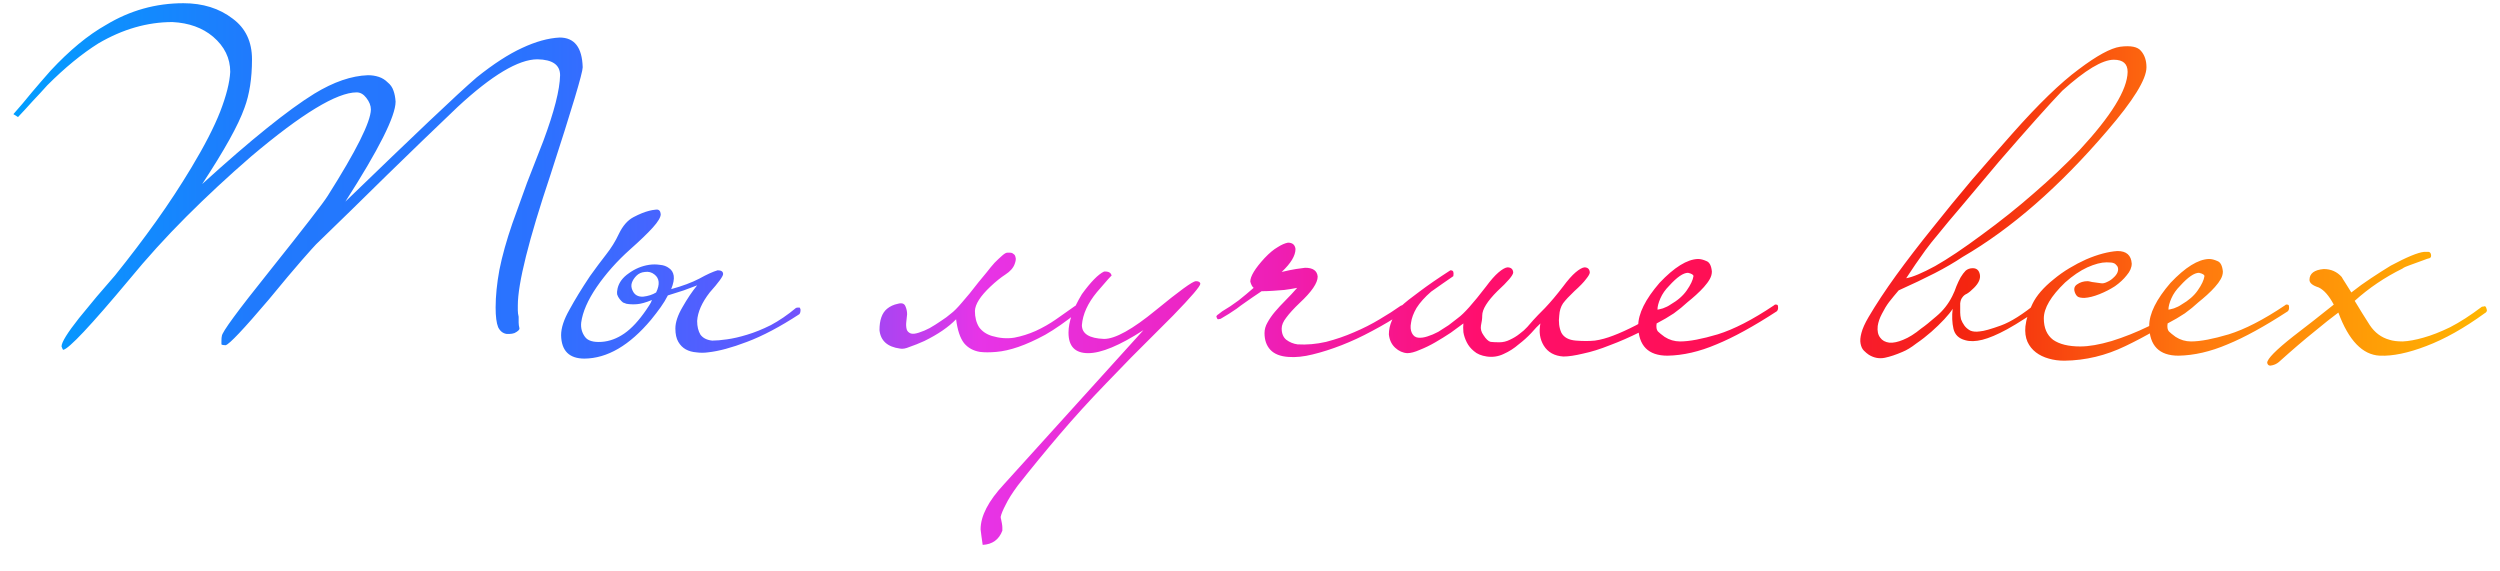 <svg xmlns="http://www.w3.org/2000/svg" width="140" height="32" viewBox="0 0 140 32" fill="none"><g clip-path="url(#clip0_2430_1266)"><path d="M32.631 3.767C32.631 4.079 32.029 6.087 30.826 9.791C29.607 13.432 28.998 15.87 28.998 17.105C28.998 17.183 28.998 17.277 28.998 17.386C28.998 17.496 29.013 17.613 29.044 17.738C29.044 17.847 29.044 17.957 29.044 18.066C29.044 18.16 29.06 18.269 29.091 18.394C29.091 18.473 28.998 18.558 28.81 18.652C28.716 18.683 28.63 18.699 28.552 18.699C28.49 18.699 28.427 18.699 28.365 18.699C28.162 18.668 28.005 18.543 27.896 18.324C27.802 18.09 27.755 17.722 27.755 17.222C27.755 16.581 27.826 15.878 27.966 15.113C28.122 14.331 28.365 13.464 28.693 12.511C28.959 11.76 29.232 11.002 29.513 10.237C29.81 9.471 30.115 8.689 30.427 7.892C31.037 6.252 31.35 5.025 31.365 4.212C31.365 3.634 30.943 3.337 30.099 3.321C29.037 3.321 27.544 4.212 25.622 5.994C24.294 7.26 22.973 8.533 21.66 9.815C20.363 11.096 19.043 12.385 17.699 13.683C17.62 13.761 17.355 14.058 16.902 14.573C16.464 15.073 15.847 15.808 15.05 16.777C13.643 18.433 12.838 19.285 12.635 19.332C12.51 19.332 12.432 19.316 12.401 19.285V19.098C12.401 18.957 12.409 18.863 12.424 18.816C12.424 18.613 13.307 17.41 15.073 15.206C16.058 13.972 16.816 13.011 17.347 12.323C17.894 11.62 18.23 11.166 18.355 10.963C19.949 8.447 20.754 6.838 20.77 6.134C20.77 5.915 20.683 5.697 20.512 5.478C20.355 5.275 20.176 5.173 19.973 5.173C18.863 5.173 16.894 6.369 14.065 8.76C12.784 9.869 11.572 10.995 10.432 12.135C9.291 13.276 8.22 14.456 7.22 15.675C5.079 18.238 3.852 19.543 3.54 19.59C3.524 19.59 3.493 19.527 3.446 19.402C3.446 19.168 3.774 18.637 4.431 17.808C4.759 17.402 5.087 17.003 5.415 16.613C5.759 16.222 6.103 15.824 6.447 15.417C7.275 14.386 8.041 13.378 8.744 12.393C9.447 11.409 10.103 10.409 10.713 9.393C11.447 8.174 11.987 7.127 12.33 6.252C12.674 5.361 12.862 4.618 12.893 4.025C12.893 3.259 12.573 2.602 11.932 2.055C11.338 1.555 10.58 1.282 9.658 1.235C8.252 1.235 6.868 1.633 5.509 2.43C4.587 3.009 3.633 3.79 2.649 4.775C2.383 5.072 2.11 5.369 1.828 5.665C1.563 5.962 1.289 6.259 1.008 6.556L0.75 6.392C1.11 5.986 1.453 5.58 1.782 5.173C2.125 4.767 2.477 4.361 2.836 3.954C3.899 2.813 4.931 1.962 5.931 1.399C7.275 0.586 8.72 0.18 10.268 0.18C11.361 0.18 12.284 0.469 13.034 1.047C13.753 1.579 14.112 2.337 14.112 3.321C14.112 4.384 13.971 5.29 13.69 6.041C13.518 6.525 13.237 7.119 12.846 7.822C12.455 8.525 11.947 9.354 11.322 10.307C12.698 9.057 13.901 8.017 14.932 7.189C15.979 6.345 16.87 5.697 17.605 5.244C18.683 4.587 19.683 4.243 20.605 4.212C20.824 4.212 21.027 4.243 21.215 4.306C21.402 4.368 21.567 4.47 21.707 4.611C21.863 4.736 21.973 4.892 22.035 5.079C22.098 5.251 22.137 5.454 22.153 5.689C22.153 6.502 21.215 8.369 19.34 11.291C21.246 9.447 22.809 7.947 24.028 6.791C25.247 5.634 26.138 4.814 26.7 4.329C27.638 3.579 28.482 3.032 29.232 2.688C29.998 2.329 30.701 2.134 31.342 2.102C32.17 2.102 32.6 2.657 32.631 3.767ZM44.831 17.34C44.831 17.465 44.807 17.55 44.76 17.597C43.682 18.301 42.705 18.816 41.83 19.145C40.97 19.473 40.244 19.668 39.65 19.731C39.431 19.762 39.212 19.762 38.993 19.731C38.775 19.715 38.579 19.66 38.407 19.567C38.236 19.473 38.095 19.332 37.986 19.145C37.876 18.957 37.821 18.707 37.821 18.394C37.821 18.051 37.954 17.652 38.22 17.199C38.486 16.73 38.759 16.324 39.04 15.98C38.822 16.058 38.572 16.152 38.29 16.261C38.009 16.355 37.712 16.449 37.4 16.543C37.29 16.761 37.157 16.98 37.001 17.199C36.845 17.418 36.665 17.652 36.462 17.902C35.258 19.34 34.016 20.067 32.734 20.082C31.875 20.082 31.437 19.645 31.422 18.769C31.422 18.363 31.578 17.887 31.891 17.34C32.188 16.793 32.57 16.167 33.039 15.464C33.352 15.027 33.649 14.628 33.93 14.269C34.227 13.893 34.469 13.503 34.657 13.097C34.876 12.643 35.149 12.331 35.477 12.159C35.805 11.987 36.094 11.87 36.345 11.807C36.454 11.776 36.587 11.752 36.743 11.737C36.899 11.721 36.985 11.807 37.001 11.995C37.001 12.167 36.852 12.417 36.556 12.745C36.259 13.073 35.837 13.479 35.29 13.964C34.555 14.62 33.93 15.323 33.414 16.074C32.914 16.808 32.625 17.472 32.547 18.066C32.516 18.363 32.586 18.629 32.758 18.863C32.914 19.082 33.227 19.176 33.696 19.145C34.133 19.113 34.555 18.957 34.962 18.676C35.368 18.394 35.774 17.957 36.181 17.363C36.259 17.253 36.321 17.16 36.368 17.082C36.431 16.988 36.477 16.894 36.509 16.8C36.165 16.941 35.884 17.019 35.665 17.035C35.446 17.05 35.251 17.043 35.079 17.011C35.032 16.996 34.969 16.972 34.891 16.941C34.829 16.894 34.766 16.832 34.704 16.753C34.641 16.675 34.594 16.589 34.563 16.496C34.547 16.386 34.555 16.269 34.586 16.144C34.665 15.816 34.876 15.534 35.219 15.3C35.563 15.05 35.938 14.894 36.345 14.831C36.548 14.8 36.751 14.8 36.954 14.831C37.157 14.847 37.329 14.909 37.47 15.019C37.61 15.113 37.696 15.253 37.728 15.441C37.759 15.628 37.712 15.878 37.587 16.191C38.212 16.019 38.736 15.824 39.158 15.605C39.58 15.37 39.923 15.214 40.189 15.136C40.392 15.136 40.494 15.206 40.494 15.347C40.494 15.472 40.244 15.816 39.744 16.378C39.306 16.941 39.072 17.472 39.04 17.972C39.04 18.285 39.103 18.543 39.228 18.746C39.369 18.933 39.587 19.043 39.884 19.074C40.103 19.074 40.377 19.051 40.705 19.004C41.049 18.957 41.424 18.871 41.83 18.746C42.252 18.621 42.697 18.441 43.166 18.207C43.635 17.957 44.104 17.636 44.573 17.246C44.588 17.23 44.651 17.222 44.76 17.222C44.791 17.222 44.815 17.261 44.831 17.34ZM36.743 16.378C36.962 15.925 36.931 15.589 36.649 15.37C36.493 15.245 36.313 15.198 36.11 15.23C35.923 15.245 35.766 15.316 35.641 15.441C35.516 15.566 35.43 15.699 35.383 15.839C35.337 15.98 35.352 16.128 35.43 16.285C35.54 16.519 35.735 16.628 36.016 16.613C36.298 16.581 36.54 16.503 36.743 16.378ZM60.409 17.269C60.409 17.394 60.378 17.472 60.315 17.504C59.674 18.019 59.081 18.433 58.534 18.746C57.987 19.043 57.486 19.27 57.033 19.426C56.58 19.582 56.166 19.676 55.791 19.707C55.431 19.738 55.127 19.738 54.877 19.707C54.502 19.645 54.205 19.48 53.986 19.215C53.767 18.933 53.619 18.488 53.541 17.879C53.118 18.316 52.525 18.723 51.759 19.098C51.446 19.238 51.173 19.348 50.938 19.426C50.72 19.52 50.54 19.551 50.399 19.52C49.696 19.426 49.313 19.082 49.251 18.488C49.251 17.925 49.391 17.527 49.673 17.293C49.844 17.152 50.048 17.058 50.282 17.011C50.501 16.949 50.642 16.996 50.704 17.152C50.767 17.293 50.798 17.441 50.798 17.597C50.782 17.754 50.767 17.902 50.751 18.043C50.735 18.183 50.743 18.316 50.774 18.441C50.806 18.551 50.884 18.629 51.009 18.676C51.118 18.707 51.267 18.691 51.454 18.629C51.657 18.566 51.861 18.48 52.064 18.371C52.282 18.246 52.493 18.113 52.697 17.972C52.915 17.832 53.095 17.699 53.236 17.574C53.408 17.449 53.619 17.238 53.869 16.941C54.134 16.644 54.447 16.261 54.806 15.792C54.947 15.62 55.095 15.441 55.252 15.253C55.408 15.05 55.556 14.87 55.697 14.714C55.853 14.558 55.994 14.425 56.119 14.316C56.244 14.206 56.338 14.151 56.4 14.151C56.447 14.151 56.502 14.151 56.565 14.151C56.643 14.151 56.705 14.175 56.752 14.222C56.815 14.253 56.854 14.316 56.869 14.409C56.901 14.487 56.885 14.612 56.822 14.784C56.744 15.003 56.572 15.198 56.307 15.37C56.041 15.542 55.76 15.769 55.463 16.05C54.9 16.581 54.611 17.035 54.595 17.41C54.595 17.769 54.673 18.074 54.83 18.324C55.002 18.558 55.244 18.723 55.556 18.816C55.978 18.941 56.393 18.973 56.799 18.91C57.205 18.832 57.604 18.707 57.994 18.535C58.401 18.348 58.784 18.129 59.143 17.879C59.502 17.629 59.846 17.386 60.175 17.152C60.3 17.058 60.378 17.097 60.409 17.269ZM67.22 15.886C67.22 16.027 66.712 16.621 65.696 17.668C64.758 18.605 63.977 19.387 63.352 20.012C62.742 20.637 62.274 21.121 61.946 21.465C61.023 22.419 60.156 23.372 59.343 24.325C58.531 25.279 57.749 26.232 56.999 27.185C56.687 27.607 56.46 27.966 56.319 28.263C56.163 28.56 56.069 28.787 56.038 28.943C56.038 28.99 56.046 29.037 56.062 29.084C56.077 29.146 56.093 29.224 56.108 29.318C56.124 29.412 56.132 29.49 56.132 29.553C56.132 29.631 56.132 29.686 56.132 29.717C55.944 30.217 55.577 30.483 55.03 30.514C54.999 30.326 54.975 30.162 54.96 30.021C54.944 29.896 54.928 29.771 54.913 29.646C54.913 28.896 55.35 28.052 56.226 27.115L64.032 18.488C62.703 19.348 61.672 19.777 60.938 19.777C60.203 19.777 59.836 19.395 59.836 18.629C59.836 18.019 60.086 17.3 60.586 16.472C61.086 15.784 61.5 15.363 61.828 15.206C62.078 15.191 62.219 15.269 62.25 15.441C62.25 15.409 61.977 15.714 61.43 16.355C60.914 16.98 60.633 17.597 60.586 18.207C60.586 18.691 61 18.949 61.828 18.98C62.453 18.98 63.422 18.441 64.735 17.363C66.032 16.3 66.775 15.761 66.962 15.745C67.118 15.745 67.204 15.792 67.22 15.886ZM78.432 17.128C78.494 17.097 78.541 17.082 78.572 17.082C78.619 17.082 78.658 17.136 78.69 17.246C78.69 17.355 78.65 17.441 78.572 17.504C78.01 17.879 77.431 18.223 76.838 18.535C76.259 18.848 75.689 19.113 75.126 19.332C74.564 19.551 74.025 19.723 73.509 19.848C73.009 19.973 72.556 20.02 72.149 19.988C71.696 19.957 71.36 19.824 71.141 19.59C70.922 19.355 70.813 19.043 70.813 18.652C70.813 18.449 70.868 18.254 70.977 18.066C71.087 17.863 71.227 17.66 71.399 17.457C71.571 17.253 71.766 17.043 71.985 16.824C72.204 16.605 72.423 16.371 72.642 16.12C72.407 16.167 72.165 16.206 71.915 16.238C71.68 16.253 71.469 16.269 71.282 16.285C71.063 16.3 70.852 16.308 70.649 16.308C70.274 16.558 69.977 16.761 69.758 16.918C69.555 17.058 69.383 17.183 69.243 17.293C69.086 17.402 68.946 17.496 68.82 17.574C68.695 17.652 68.539 17.746 68.352 17.855C68.289 17.871 68.242 17.879 68.211 17.879C68.18 17.879 68.148 17.832 68.117 17.738C68.117 17.691 68.156 17.644 68.234 17.597C68.297 17.55 68.367 17.496 68.445 17.433C68.742 17.261 69.047 17.058 69.36 16.824C69.657 16.589 69.938 16.355 70.204 16.12C70.126 16.058 70.063 15.941 70.016 15.769C70.016 15.472 70.282 15.034 70.813 14.456C71.079 14.175 71.321 13.972 71.54 13.847C71.759 13.706 71.954 13.62 72.126 13.589C72.376 13.589 72.516 13.706 72.548 13.94C72.548 14.316 72.29 14.745 71.774 15.23C72.102 15.152 72.368 15.097 72.571 15.066C72.79 15.034 72.962 15.011 73.087 14.995C73.525 14.995 73.759 15.159 73.79 15.488C73.79 15.847 73.454 16.339 72.782 16.964C72.454 17.277 72.204 17.55 72.032 17.785C71.86 18.004 71.774 18.207 71.774 18.394C71.774 18.676 71.86 18.887 72.032 19.027C72.22 19.168 72.431 19.254 72.665 19.285C73.181 19.316 73.712 19.27 74.259 19.145C74.806 19.004 75.33 18.824 75.83 18.605C76.345 18.387 76.822 18.144 77.26 17.879C77.713 17.613 78.103 17.363 78.432 17.128ZM83.263 19.965C82.95 19.918 82.708 19.817 82.536 19.66C82.364 19.52 82.231 19.355 82.138 19.168C82.044 18.98 81.981 18.793 81.95 18.605C81.934 18.402 81.934 18.238 81.95 18.113C81.763 18.254 81.528 18.426 81.247 18.629C80.965 18.816 80.676 18.996 80.379 19.168C80.082 19.34 79.793 19.48 79.512 19.59C79.231 19.715 78.996 19.777 78.809 19.777C78.559 19.762 78.332 19.66 78.129 19.473C77.926 19.285 77.809 19.035 77.777 18.723C77.777 18.207 78.004 17.683 78.457 17.152C78.692 16.933 79.035 16.66 79.489 16.331C79.942 15.988 80.52 15.589 81.223 15.136C81.317 15.136 81.372 15.167 81.387 15.23C81.403 15.277 81.403 15.355 81.387 15.464C81.184 15.605 80.981 15.745 80.778 15.886C80.575 16.027 80.364 16.175 80.145 16.331C79.785 16.644 79.512 16.949 79.325 17.246C79.153 17.543 79.051 17.816 79.02 18.066C78.973 18.301 78.989 18.496 79.067 18.652C79.145 18.808 79.262 18.895 79.418 18.91C79.575 18.926 79.746 18.902 79.934 18.84C80.137 18.777 80.34 18.691 80.543 18.582C80.747 18.457 80.942 18.332 81.129 18.207C81.317 18.066 81.489 17.933 81.645 17.808C81.817 17.683 82.028 17.48 82.278 17.199C82.544 16.902 82.856 16.519 83.216 16.05C83.481 15.691 83.716 15.425 83.919 15.253C84.122 15.081 84.286 14.988 84.411 14.972C84.615 14.972 84.724 15.066 84.74 15.253C84.74 15.409 84.443 15.761 83.849 16.308C83.286 16.871 83.005 17.324 83.005 17.668C83.005 17.84 82.981 18.027 82.934 18.23C82.903 18.418 82.95 18.598 83.075 18.769C83.216 18.988 83.349 19.113 83.474 19.145C83.614 19.16 83.778 19.168 83.966 19.168C84.169 19.168 84.365 19.121 84.552 19.027C84.755 18.933 84.935 18.824 85.091 18.699C85.263 18.574 85.412 18.441 85.537 18.301C85.677 18.144 85.787 18.019 85.865 17.925C85.99 17.785 86.209 17.558 86.521 17.246C86.834 16.918 87.17 16.519 87.529 16.05C87.795 15.691 88.029 15.425 88.232 15.253C88.436 15.081 88.6 14.988 88.725 14.972C88.912 14.972 89.014 15.066 89.029 15.253C89.029 15.331 88.959 15.456 88.819 15.628C88.693 15.8 88.475 16.027 88.162 16.308C87.881 16.574 87.67 16.8 87.529 16.988C87.404 17.175 87.334 17.402 87.318 17.668C87.271 18.027 87.31 18.348 87.435 18.629C87.576 18.895 87.85 19.043 88.256 19.074C88.647 19.105 88.998 19.105 89.311 19.074C89.639 19.027 89.983 18.933 90.342 18.793C90.717 18.652 91.147 18.457 91.632 18.207C92.116 17.941 92.725 17.597 93.46 17.175C93.585 17.128 93.671 17.168 93.718 17.293C93.749 17.34 93.749 17.394 93.718 17.457C93.686 17.504 93.663 17.535 93.647 17.55C93.054 17.925 92.46 18.269 91.866 18.582C91.272 18.879 90.702 19.129 90.155 19.332C89.608 19.551 89.108 19.707 88.654 19.801C88.201 19.91 87.834 19.965 87.553 19.965C87.052 19.934 86.685 19.731 86.451 19.355C86.232 18.996 86.169 18.582 86.263 18.113C86.123 18.238 85.951 18.418 85.748 18.652C85.544 18.871 85.31 19.082 85.044 19.285C84.794 19.504 84.513 19.684 84.2 19.824C83.903 19.965 83.591 20.012 83.263 19.965ZM99.569 17.175C99.585 17.285 99.561 17.371 99.499 17.433C98.201 18.277 97.076 18.895 96.123 19.285C95.17 19.692 94.255 19.902 93.38 19.918C92.302 19.918 91.755 19.363 91.739 18.254C91.739 17.566 92.138 16.761 92.935 15.839C93.763 14.964 94.482 14.519 95.091 14.503C95.232 14.503 95.388 14.542 95.56 14.62C95.732 14.683 95.834 14.878 95.865 15.206C95.865 15.347 95.826 15.488 95.748 15.628C95.67 15.769 95.56 15.917 95.42 16.074C95.295 16.214 95.146 16.363 94.974 16.519C94.818 16.66 94.662 16.793 94.505 16.918C94.271 17.136 94.013 17.347 93.732 17.55C93.451 17.738 93.13 17.925 92.771 18.113C92.74 18.316 92.763 18.465 92.841 18.558C92.919 18.637 93.044 18.738 93.216 18.863C93.482 19.035 93.771 19.121 94.084 19.121C94.599 19.121 95.302 18.988 96.193 18.723C97.1 18.441 98.147 17.902 99.335 17.105C99.381 17.058 99.428 17.043 99.475 17.058C99.538 17.058 99.569 17.097 99.569 17.175ZM94.834 15.464C94.834 15.386 94.732 15.323 94.529 15.277C94.263 15.277 93.912 15.519 93.474 16.003C93.255 16.222 93.091 16.456 92.982 16.707C92.872 16.957 92.818 17.168 92.818 17.34C92.849 17.34 92.951 17.316 93.122 17.269C93.294 17.207 93.435 17.136 93.544 17.058C93.951 16.824 94.255 16.558 94.459 16.261C94.677 15.949 94.802 15.683 94.834 15.464ZM120.202 3.767C120.202 4.439 119.468 5.626 117.999 7.33C115.326 10.455 112.63 12.807 109.911 14.386C109.442 14.698 108.919 15.003 108.341 15.3C107.762 15.597 107.09 15.917 106.325 16.261C106.137 16.48 105.957 16.699 105.785 16.918C105.645 17.105 105.512 17.324 105.387 17.574C105.262 17.808 105.184 18.035 105.152 18.254C105.121 18.535 105.168 18.754 105.293 18.91C105.403 19.066 105.574 19.16 105.809 19.191C106.028 19.207 106.286 19.152 106.582 19.027C106.895 18.902 107.231 18.691 107.59 18.394C107.794 18.254 108.075 18.027 108.434 17.715C108.809 17.402 109.106 17.027 109.325 16.589C109.419 16.402 109.497 16.214 109.56 16.027C109.638 15.839 109.716 15.675 109.794 15.534C109.888 15.378 109.982 15.253 110.075 15.159C110.185 15.066 110.318 15.019 110.474 15.019C110.693 15.019 110.825 15.136 110.872 15.37C110.919 15.605 110.81 15.855 110.544 16.12C110.388 16.277 110.255 16.386 110.146 16.449C110.036 16.496 109.95 16.566 109.888 16.66C109.825 16.738 109.786 16.847 109.771 16.988C109.771 17.113 109.771 17.285 109.771 17.504C109.771 17.613 109.786 17.738 109.817 17.879C109.864 18.004 109.927 18.121 110.005 18.23C110.083 18.34 110.192 18.433 110.333 18.512C110.474 18.574 110.654 18.59 110.872 18.558C111.091 18.543 111.482 18.433 112.044 18.23C112.607 18.027 113.287 17.597 114.084 16.941L114.248 17.269C114.06 17.41 113.779 17.597 113.404 17.832C113.045 18.066 112.709 18.269 112.396 18.441C111.849 18.738 111.388 18.933 111.013 19.027C110.638 19.121 110.318 19.129 110.052 19.051C109.692 18.957 109.474 18.746 109.395 18.418C109.317 18.074 109.302 17.699 109.349 17.293C109.255 17.449 109.099 17.644 108.88 17.879C108.661 18.113 108.419 18.348 108.153 18.582C107.887 18.816 107.606 19.035 107.309 19.238C107.028 19.457 106.77 19.613 106.536 19.707C106.176 19.863 105.848 19.973 105.551 20.035C105.238 20.098 104.942 20.043 104.66 19.871C104.566 19.809 104.473 19.731 104.379 19.637C104.285 19.543 104.223 19.41 104.191 19.238C104.16 19.082 104.176 18.887 104.238 18.652C104.301 18.402 104.434 18.105 104.637 17.761C105.059 17.043 105.574 16.261 106.184 15.417C106.809 14.558 107.481 13.683 108.2 12.792C108.919 11.885 109.661 10.979 110.427 10.072C111.208 9.166 111.966 8.299 112.701 7.47C114.154 5.83 115.389 4.634 116.405 3.884C117.42 3.118 118.194 2.696 118.725 2.618C119.319 2.54 119.71 2.618 119.897 2.852C120.101 3.087 120.202 3.392 120.202 3.767ZM119.147 4.025C119.147 3.571 118.889 3.345 118.374 3.345C117.733 3.345 116.772 3.923 115.49 5.079C114.756 5.845 113.576 7.166 111.951 9.041C111.122 10.026 110.427 10.854 109.864 11.526C109.302 12.182 108.864 12.706 108.552 13.097C108.286 13.409 108.044 13.714 107.825 14.011C107.622 14.308 107.434 14.573 107.262 14.808C107.075 15.089 106.903 15.347 106.747 15.581C107.106 15.519 107.645 15.292 108.364 14.902C109.083 14.495 109.958 13.909 110.99 13.143C112.037 12.378 113.006 11.604 113.896 10.823C114.803 10.041 115.654 9.236 116.451 8.408C118.233 6.486 119.132 5.025 119.147 4.025ZM122.119 17.175C122.229 17.066 122.315 17.089 122.377 17.246C122.377 17.386 122.338 17.472 122.26 17.504C121.213 18.223 120.135 18.848 119.025 19.379C117.931 19.91 116.79 20.184 115.603 20.199C115.29 20.199 115.001 20.16 114.735 20.082C114.454 20.004 114.212 19.887 114.009 19.731C113.805 19.574 113.649 19.379 113.54 19.145C113.43 18.895 113.391 18.605 113.423 18.277C113.469 17.871 113.602 17.449 113.821 17.011C114.04 16.558 114.431 16.105 114.993 15.652C115.274 15.417 115.571 15.206 115.884 15.019C116.196 14.831 116.509 14.667 116.822 14.527C117.15 14.386 117.462 14.276 117.759 14.198C118.056 14.12 118.33 14.073 118.58 14.058C119.08 14.058 119.345 14.292 119.377 14.761C119.377 14.98 119.283 15.198 119.095 15.417C118.924 15.636 118.705 15.839 118.439 16.027C118.173 16.199 117.884 16.347 117.572 16.472C117.259 16.597 116.978 16.668 116.728 16.683C116.556 16.683 116.431 16.66 116.353 16.613C116.29 16.566 116.243 16.503 116.212 16.425C116.118 16.206 116.15 16.042 116.306 15.933C116.478 15.808 116.681 15.745 116.915 15.745C116.947 15.745 117.025 15.761 117.15 15.792C117.275 15.808 117.447 15.831 117.665 15.863C117.759 15.878 117.869 15.855 117.994 15.792C118.134 15.73 118.252 15.652 118.345 15.558C118.455 15.464 118.533 15.363 118.58 15.253C118.627 15.128 118.627 15.019 118.58 14.925C118.502 14.816 118.431 14.753 118.369 14.737C118.306 14.706 118.173 14.691 117.97 14.691C117.673 14.691 117.314 14.784 116.892 14.972C116.486 15.159 116.071 15.441 115.649 15.816C114.852 16.581 114.454 17.253 114.454 17.832C114.454 18.363 114.626 18.762 114.97 19.027C115.329 19.277 115.837 19.402 116.493 19.402C116.978 19.402 117.564 19.301 118.252 19.098C118.955 18.879 119.642 18.605 120.314 18.277C120.533 18.168 120.713 18.066 120.854 17.972C121.01 17.879 121.151 17.793 121.276 17.715C121.401 17.636 121.526 17.558 121.651 17.48C121.776 17.386 121.932 17.285 122.119 17.175ZM128.184 17.175C128.2 17.285 128.177 17.371 128.114 17.433C126.817 18.277 125.692 18.895 124.739 19.285C123.785 19.692 122.871 19.902 121.996 19.918C120.918 19.918 120.371 19.363 120.355 18.254C120.355 17.566 120.753 16.761 121.55 15.839C122.379 14.964 123.098 14.519 123.707 14.503C123.848 14.503 124.004 14.542 124.176 14.62C124.348 14.683 124.449 14.878 124.481 15.206C124.481 15.347 124.442 15.488 124.363 15.628C124.285 15.769 124.176 15.917 124.035 16.074C123.91 16.214 123.762 16.363 123.59 16.519C123.434 16.66 123.277 16.793 123.121 16.918C122.887 17.136 122.629 17.347 122.347 17.55C122.066 17.738 121.746 17.925 121.386 18.113C121.355 18.316 121.379 18.465 121.457 18.558C121.535 18.637 121.66 18.738 121.832 18.863C122.097 19.035 122.387 19.121 122.699 19.121C123.215 19.121 123.918 18.988 124.809 18.723C125.715 18.441 126.762 17.902 127.95 17.105C127.997 17.058 128.044 17.043 128.091 17.058C128.153 17.058 128.184 17.097 128.184 17.175ZM123.449 15.464C123.449 15.386 123.348 15.323 123.144 15.277C122.879 15.277 122.527 15.519 122.09 16.003C121.871 16.222 121.707 16.456 121.597 16.707C121.488 16.957 121.433 17.168 121.433 17.34C121.464 17.34 121.566 17.316 121.738 17.269C121.91 17.207 122.051 17.136 122.16 17.058C122.566 16.824 122.871 16.558 123.074 16.261C123.293 15.949 123.418 15.683 123.449 15.464ZM138.989 17.175C139.036 17.175 139.083 17.168 139.13 17.152C139.177 17.136 139.216 17.183 139.247 17.293C139.294 17.402 139.255 17.488 139.13 17.55C137.989 18.379 136.903 18.988 135.871 19.379C134.855 19.77 133.988 19.949 133.269 19.918C132.3 19.871 131.527 19.066 130.948 17.504C130.589 17.769 130.136 18.129 129.589 18.582C129.042 19.02 128.385 19.582 127.62 20.27C127.51 20.363 127.385 20.426 127.245 20.457C127.088 20.504 126.995 20.457 126.963 20.317C126.963 20.098 127.448 19.605 128.417 18.84C129.214 18.23 129.972 17.636 130.691 17.058C130.425 16.558 130.144 16.238 129.847 16.097C129.503 15.988 129.331 15.847 129.331 15.675C129.331 15.316 129.597 15.113 130.128 15.066C130.534 15.066 130.87 15.214 131.136 15.511C131.167 15.573 131.23 15.675 131.323 15.816C131.417 15.956 131.534 16.144 131.675 16.378C132.05 16.081 132.417 15.816 132.777 15.581C133.152 15.331 133.519 15.097 133.879 14.878C134.785 14.394 135.41 14.136 135.754 14.104C135.848 14.104 135.926 14.104 135.988 14.104C136.051 14.104 136.098 14.144 136.129 14.222C136.16 14.347 136.137 14.425 136.059 14.456C135.981 14.472 135.863 14.511 135.707 14.573C135.395 14.683 135.137 14.777 134.934 14.855C134.746 14.917 134.613 14.98 134.535 15.042C133.55 15.527 132.66 16.128 131.863 16.847C132.144 17.316 132.425 17.769 132.707 18.207C132.988 18.629 133.355 18.902 133.808 19.027C133.996 19.09 134.246 19.121 134.558 19.121C134.887 19.105 135.27 19.035 135.707 18.91C136.16 18.785 136.66 18.59 137.207 18.324C137.754 18.043 138.348 17.66 138.989 17.175Z" fill="url(#paint0_linear_2430_1266)"></path></g><defs><linearGradient id="paint0_linear_2430_1266" x1="0.325" y1="15.83" x2="140.011" y2="15.83" gradientUnits="userSpaceOnUse"><stop stop-color="#009FFF"></stop><stop offset="0.099" stop-color="#207AFD"></stop><stop offset="0.214" stop-color="#2B72FF"></stop><stop offset="0.306" stop-color="#6157FF"></stop><stop offset="0.39" stop-color="#E734E7"></stop><stop offset="0.507" stop-color="#EE1FB6"></stop><stop offset="0.59" stop-color="#FF0F6E"></stop><stop offset="0.688" stop-color="#FF0F53"></stop><stop offset="0.786" stop-color="#F42510"></stop><stop offset="0.88" stop-color="#FF7A0E"></stop><stop offset="1" stop-color="#FFB800"></stop></linearGradient><clipPath id="clip0_2430_1266"><rect width="140" height="31.454" fill="white"></rect></clipPath></defs></svg>